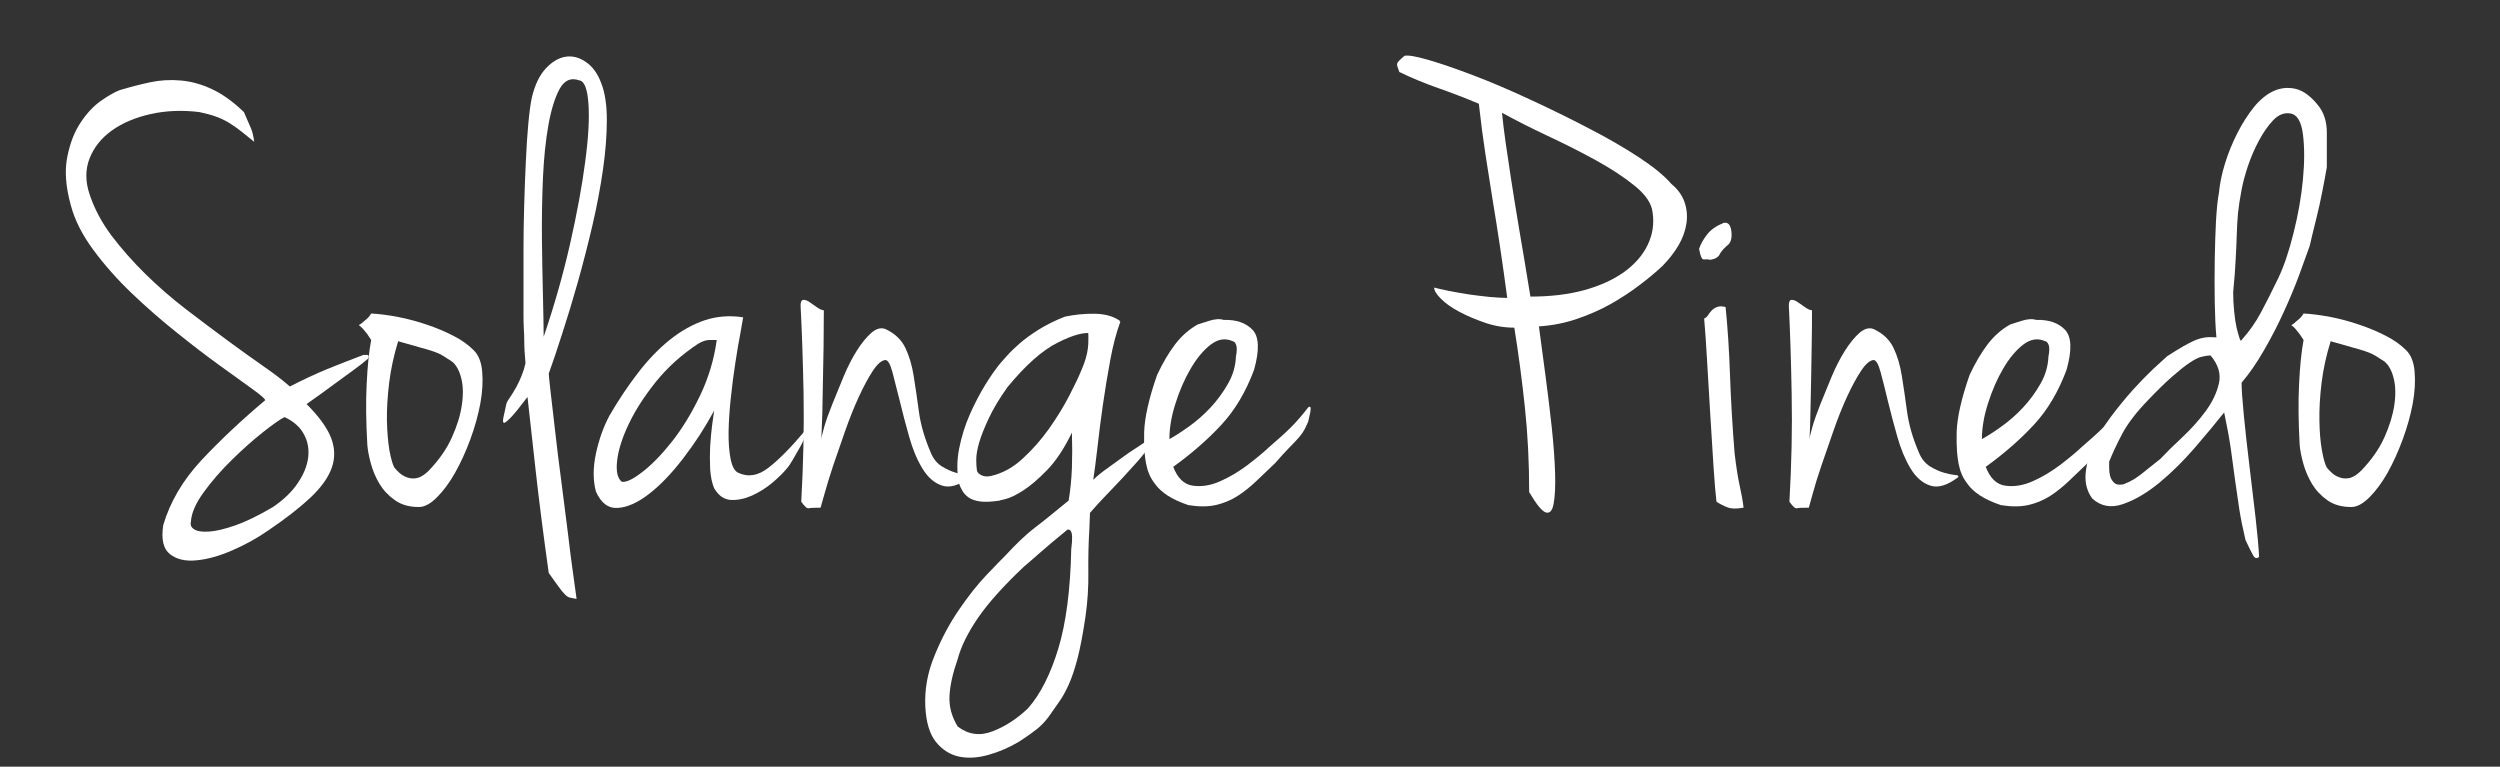 <svg xmlns="http://www.w3.org/2000/svg" viewBox="0 0 300 92" width="300" height="92"><rect x="0" y="0" width="300" height="92" fill="#333333" stroke="none"/><defs><clipPath clipPathUnits="userSpaceOnUse" id="cp1"><path d="m292.8 2v89.8h-285.6v-89.8z"></path></clipPath><clipPath clipPathUnits="userSpaceOnUse" id="cp2"><path d="m44.8 9.22v58.53h-37.5v-58.53z"></path></clipPath><clipPath clipPathUnits="userSpaceOnUse" id="cp3"><path d="m139.2 37.28v54h-28.8v-54z"></path></clipPath></defs><style>		.s0 { fill: #ffffff } 	</style><g><g id="Clip-Path: Clip-Path" clip-path="url(#cp1)"><g id="Clip-Path"><g><g id="Clip-Path: Clip-Path" clip-path="url(#cp2)"><g id="Clip-Path"><g><g><g><g><path class="s0" d="m29.27 13.45q0.69 1.56 0.88 2.03 0.2 0.47 0.36 1.54-0.94-0.77-1.63-1.31-0.69-0.54-1.39-0.97-0.71-0.43-1.55-0.74-0.85-0.31-2.01-0.55-3.11-0.38-5.87 0.24-2.75 0.62-4.65 1.98-1.88 1.35-2.66 3.34-0.78 1.99 0 4.31 0.85 2.56 2.62 4.94 1.79 2.36 4.08 4.62 2.29 2.25 4.88 4.24 2.59 1.98 4.96 3.73 2.37 1.74 4.38 3.14 2.01 1.4 3.11 2.39 2.4-1.23 4.48-2.09 2.1-0.85 4.35-1.7h0.47q0.3 0.08 0.07 0.46-0.7 0.62-1.68 1.32-0.96 0.7-1.97 1.44-1 0.74-1.97 1.44-0.97 0.69-1.74 1.24 2.25 2.25 2.95 4.08 0.69 1.82 0.07 3.57-0.62 1.75-2.56 3.58-1.94 1.82-5.04 3.92-2.01 1.4-4.33 2.4-2.33 1.02-4.31 1.2-1.97 0.2-3.17-0.74-1.2-0.93-0.81-3.49 1.24-4.18 4.56-7.76 3.34-3.57 7.67-7.22 0-0.24-1.51-1.33-1.51-1.09-3.87-2.79-2.37-1.7-5.19-3.97-2.83-2.25-5.42-4.73-2.61-2.49-4.62-5.21-2.01-2.72-2.71-5.36-0.93-3.35-0.42-5.83 0.49-2.48 1.62-4.14 1.12-1.68 2.47-2.61 1.37-0.94 2.22-1.25 1.79-0.54 3.6-0.93 1.82-0.39 3.69-0.22 1.86 0.15 3.76 1.04 1.9 0.89 3.83 2.75zm-6.36 49.17q-0.15 0.55 0.39 0.9 0.55 0.35 1.79 0.27 1.23-0.08 3.13-0.74 1.91-0.66 4.54-2.21 1.94-1.32 2.98-2.88 1.05-1.55 1.24-3.05 0.19-1.52-0.51-2.8-0.69-1.29-2.32-2.06-0.78 0.38-2.6 1.82-1.81 1.43-3.71 3.3-1.91 1.86-3.38 3.88-1.47 2.02-1.55 3.57z"></path></g></g></g></g></g></g><g><g><g><path class="s0" d="m44.54 37.62q1.47 0.08 3.24 0.42 1.79 0.35 3.5 0.94 1.71 0.58 3.13 1.32 1.44 0.74 2.37 1.67 0.93 0.85 1.08 2.6 0.16 1.74-0.22 3.85-0.39 2.09-1.2 4.3-0.82 2.22-1.83 4.01-1 1.78-2.18 2.95-1.15 1.16-2.16 1.16-1.71 0.01-2.87-0.81-1.16-0.81-1.87-1.98-0.69-1.17-1.03-2.44-0.35-1.29-0.42-2.22-0.24-4.12-0.08-7.31 0.15-3.19 0.54-5.28-0.24-0.39-0.46-0.7-0.24-0.31-0.47-0.58-0.24-0.27-0.55-0.51 0.31-0.15 0.63-0.47 0.61-0.46 0.85-0.92zm2.78 18.49q0.24 0.3 0.63 0.65 0.39 0.35 0.96 0.55 0.59 0.19 1.2 0.04 0.63-0.17 1.33-0.86 1.86-1.93 2.78-3.99 0.94-2.07 1.2-3.9 0.28-1.82-0.07-3.21-0.35-1.4-1.13-2.02-0.61-0.39-1.05-0.67-0.42-0.27-1.08-0.5-0.65-0.23-1.67-0.5-1-0.27-2.64-0.75-0.77 2.49-1.08 4.98-0.3 2.49-0.27 4.54 0.05 2.06 0.3 3.57 0.28 1.51 0.59 2.07z"></path></g></g></g><g><g><g><path class="s0" d="m65.85 44.83q0 0.24 0.22 2.18 0.24 1.95 0.55 4.75 0.31 2.8 0.74 6.01 0.42 3.22 0.78 6.13 0.34 2.92 0.66 5.14 0.31 2.21 0.39 2.83-0.47-0.08-0.78-0.15-0.32-0.08-0.62-0.39-0.32-0.32-0.74-0.9-0.43-0.58-1.2-1.67-1-7.14-1.59-12.47-0.58-5.32-0.96-8.65-1.4 1.85-2.02 2.48-0.62 0.62-0.78 0.62-0.23 0-0.08-0.69 0.08-0.39 0.17-0.78 0.07-0.39 0.15-0.7 0.07-0.32 0.23-0.54 0.54-0.78 0.97-1.55 0.42-0.78 0.66-1.41 0.31-0.77 0.46-1.48-0.07-0.85-0.11-1.46-0.04-0.63-0.04-1.3 0-0.66-0.05-1.35-0.04-0.7-0.04-1.79 0-1.01 0-3.07 0-2.05 0-4.57 0-2.53 0.08-5.32 0.08-2.81 0.2-5.33 0.11-2.53 0.3-4.58 0.19-2.07 0.43-3.15 0.54-2.25 1.67-3.46 1.12-1.2 2.36-1.4 1.25-0.2 2.45 0.63 1.2 0.82 1.83 2.52 0.68 1.72 0.68 4.43 0 2.72-0.46 5.94-0.46 3.22-1.27 6.72-0.82 3.49-1.75 6.8-0.93 3.29-1.87 6.17-0.92 2.87-1.62 4.81zm-0.61-4.42q1.93-5.67 3.17-11.15 1.24-5.47 1.81-9.82 0.59-4.36 0.39-7.03-0.19-2.67-1.11-2.77-1.48-0.53-2.34 1.02-0.85 1.55-1.35 4.34-0.5 2.8-0.66 6.42-0.15 3.61-0.12 7.19 0.04 3.57 0.12 6.75 0.08 3.18 0.09 5.05z"></path></g></g></g><g><g><g><path class="s0" d="m89.18 38.08q-0.07 0.46-0.34 1.94-0.29 1.48-0.59 3.46-0.31 1.98-0.54 4.16-0.24 2.17-0.28 4.11-0.03 1.94 0.24 3.31 0.27 1.35 0.89 1.66 1.78 0.86 3.64-0.58 1.86-1.43 4.35-4.39 0.23 0 0.03 0.62-0.18 0.62-0.62 1.36-0.43 0.74-0.85 1.48-0.43 0.74-0.66 0.97-0.62 0.78-1.78 1.76-1.16 0.96-2.48 1.55-1.32 0.57-2.52 0.5-1.2-0.09-1.97-1.4-0.39-0.93-0.48-2.28-0.07-1.37 0-2.77 0.09-1.4 0.24-2.57 0.16-1.16 0.24-1.7-1.63 3.03-3.73 5.75-2.09 2.72-4.11 4.27-2.01 1.55-3.72 1.66-1.71 0.12-2.63-1.97-0.54-2.02 0-4.54 0.54-2.53 1.62-4.56 1.62-2.79 3.42-5.12 1.78-2.33 3.8-3.96 2.01-1.62 4.22-2.37 2.21-0.73 4.61-0.35zm-14.57 19.73q0.77 0.15 2.47-1.17 1.71-1.31 3.58-3.68 1.86-2.37 3.36-5.52 1.51-3.15 1.99-6.64-0.32 0-0.9 0-0.58 0-1.35 0.46-2.95 1.95-5.05 4.55-2.09 2.61-3.25 5.05-1.17 2.44-1.4 4.38-0.23 1.94 0.55 2.57z"></path></g></g></g><g><g><g><path class="s0" d="m98.86 37.23q0 2.17-0.03 4.34-0.05 2.19-0.08 4.2-0.04 2.02-0.07 3.81-0.05 1.78-0.12 3.18 0-0.31 0.34-1.51 0.35-1.2 0.98-2.76 0.62-1.55 1.35-3.3 0.73-1.75 1.58-3.1 0.86-1.36 1.75-2.15 0.9-0.76 1.68-0.46 1.69 0.78 2.4 2.26 0.7 1.46 1 3.37 0.31 1.91 0.62 4.23 0.31 2.34 1.4 4.9 0.46 1.16 1.35 1.72 0.89 0.54 1.7 0.77 0.83 0.23 1.32 0.27 0.51 0.03 0.36 0.27-1.95 1.47-3.34 1-1.39-0.45-2.36-2.05-0.97-1.59-1.59-3.81-0.63-2.21-1.12-4.27-0.51-2.06-0.89-3.49-0.39-1.45-0.85-1.45-0.71 0.08-1.52 1.33-0.81 1.24-1.67 3.11-0.85 1.85-1.63 4.07-0.77 2.22-1.44 4.16-0.64 1.95-1.03 3.35-0.39 1.39-0.48 1.7-1.16 0-1.43 0.07-0.27 0.08-0.89-0.78 0.38-6.82 0.28-12.92-0.12-6.1-0.36-10.61 0-0.7 0.36-0.7 0.34 0 0.77 0.31 0.42 0.31 0.89 0.62 0.47 0.32 0.77 0.32z"></path></g></g></g><g id="Clip-Path: Clip-Path" clip-path="url(#cp3)"><g id="Clip-Path"><g><g><g><g><path class="s0" d="m138.32 52.45q0.15 0.15-0.04 0.55-0.19 0.39-0.54 0.85-0.35 0.47-0.7 0.89-0.35 0.43-0.5 0.59-1.86 2.09-3.34 3.61-1.48 1.52-2.4 2.6 0 0.08-0.04 0.89-0.03 0.82-0.03 0.89-0.16 2.64-0.13 5.33 0.04 2.68-0.35 5.39-0.46 3.11-0.96 5.02-0.5 1.9-1.05 3.1-0.54 1.21-1.12 2.02-0.58 0.81-1.28 1.83-0.63 0.85-1.4 1.47-0.77 0.62-2.09 1.48-1.79 1.08-3.72 1.62-1.94 0.55-3.56 0.21-1.63-0.36-2.76-1.76-1.12-1.4-1.27-4.19-0.16-3.1 1.09-6.13 1.23-3.04 2.94-5.53 1.69-2.48 3.32-4.19 1.63-1.71 2.25-2.32 1.01-1.09 1.83-1.87 0.81-0.78 1.66-1.44 0.86-0.65 1.82-1.43 0.98-0.78 2.29-1.87 0.31-1.86 0.39-3.92 0.07-2.06 0-4.23-1.39 2.87-2.99 4.51-1.59 1.63-2.86 2.44-1.28 0.82-2.1 1.02-0.82 0.18-0.65 0.18-1.48 0.23-2.38 0.12-0.89-0.12-1.38-0.46-0.51-0.35-0.78-0.82-0.28-0.46-0.42-0.94-0.39-2.01 0.03-4.14 0.42-2.14 1.28-4.09 0.86-1.94 1.86-3.57 1.01-1.63 1.86-2.64 0.15-0.15 0.73-0.82 0.58-0.66 1.51-1.47 0.94-0.82 2.29-1.67 1.36-0.85 3.15-1.56 1.78-0.38 3.64-0.35 1.86 0.04 3.02 0.89-0.62 0.24-1.9 0.59-1.28 0.35-1.66 0.5v0.15q0 0.24 0.15 0.24-1.32-0.31-4.1 1.09-2.79 1.39-6.05 5.37-1.48 2.09-2.25 3.77-0.78 1.66-1.13 2.86-0.35 1.21-0.35 2.06 0 0.85 0.09 1.32 0.07 0.31 0.54 0.54 0.46 0.24 1.16 0.08 2.01-0.46 3.75-2.05 1.75-1.59 3.19-3.61 1.43-2.03 2.44-3.98 1-1.93 1.47-3.1 0.78-1.78 0.81-3.29 0.04-1.52-0.11-1.52 0 0 0.11 0 0.13 0 0.2 0 0.08 0 0.04 0.04-0.04 0.03-0.5 0.11 0.15-0.15 0.3-0.19 0.16-0.04 0.31-0.12-0.07-0.08 0.04-0.19 0.12-0.11 0.28-0.11-0.01-0.17 0.38-0.32l0.46-0.16 0.24-0.15q0.32-0.15 0.39-0.23 0.08-0.08 0.19-0.09 0.12 0.01 0.42 0.13 0.31 0.11 1.09 0.34-0.7 1.87-1.2 4.55-0.5 2.68-0.89 5.4-0.39 2.72-0.66 5.17-0.28 2.44-0.5 3.84 0.61-0.62 1.81-1.47 1.21-0.87 2.38-1.72 1.38-0.93 2.94-1.94zm-9.77 13.44q0.24-1.8-0.07-2.18-0.16-0.22-0.39-0.15-2.1 1.71-3.41 2.87-1.31 1.16-1.79 1.55-3.71 3.5-5.54 6.18-1.83 2.68-2.43 4.94-0.87 2.47-0.98 4.38-0.11 1.9 0.98 3.7 1.93 1.47 4.21 0.57 2.29-0.89 4.24-2.76 2.23-2.55 3.63-7.17 1.4-4.63 1.55-11.93z"></path></g></g></g></g></g></g><g><g><g><path class="s0" d="m143.74 38.93q0.24-0.07 1.32-0.42 1.08-0.35 1.78-0.12 2.25-0.07 3.45 1.17 1.2 1.24 0.2 4.81-1.47 3.96-3.92 6.6-2.44 2.64-5.78 5.05 0.77 2.03 2.33 2.26 1.56 0.23 3.26-0.51 1.69-0.74 3.33-1.97 1.63-1.24 2.63-2.19 1.64-1.4 2.6-2.36 0.98-0.98 2.05-2.37 0.24-0.16 0.28 0.04 0.03 0.19-0.04 0.57-0.08 0.39-0.24 1.09-0.23 0.56-0.46 0.98-0.23 0.43-0.66 0.93-0.43 0.5-1.13 1.2-0.69 0.7-1.7 1.86-1.16 1.09-2.25 2.15-1.08 1.04-2.28 1.82-1.21 0.77-2.64 1.09-1.43 0.31-3.29 0-1.55-0.54-2.49-1.16-0.93-0.62-1.42-1.29-0.51-0.66-0.74-1.2-0.24-0.55-0.31-0.94-0.39-1.55-0.32-4.19 0.09-2.64 1.55-6.83 1.02-2.18 2.18-3.7 1.16-1.51 2.71-2.37zm-3.41 13.76q1.01-0.55 2.36-1.52 1.36-0.97 2.56-2.25 1.2-1.28 2.09-2.84 0.9-1.55 0.97-3.27 0.24-1.16-0.07-1.62-0.16-0.24-0.31-0.24-1.31-0.61-2.64 0.4-1.31 1.01-2.4 2.87-1.09 1.86-1.82 4.16-0.74 2.28-0.74 4.31z"></path></g></g></g><g><g><g>							</g></g></g><g><g><g><path class="s0" d="m184.67 39.17q0.38 2.87 0.81 6.07 0.42 3.18 0.74 6.13 0.31 2.95 0.39 5.35 0.07 2.41-0.17 3.7-0.22 1.27-0.92 1.08-0.7-0.2-2.02-2.45 0-5.36-0.51-10.13-0.5-4.78-1.27-9.6-1.78 0-3.49-0.58-1.7-0.58-3.1-1.32-1.4-0.74-2.21-1.56-0.82-0.81-0.82-1.35 0.56 0.15 1.72 0.39 1.16 0.23 2.44 0.43 1.27 0.18 2.55 0.31 1.28 0.11 2.06 0.11-0.47-3.5-0.89-6.29-0.42-2.8-0.86-5.44-0.43-2.64-0.85-5.39-0.43-2.77-0.81-6.18-2.4-1.01-4.85-1.87-2.44-0.85-4.69-1.94-0.15-0.46-0.23-0.65-0.07-0.2-0.03-0.35 0.03-0.16 0.23-0.35 0.19-0.2 0.65-0.59 0.62-0.16 2.9 0.5 2.29 0.67 5.43 1.87 3.15 1.2 6.75 2.88 3.6 1.66 6.97 3.42 3.38 1.74 6.05 3.49 2.67 1.75 3.92 3.21 1.15 0.94 1.58 2.18 0.43 1.24 0.23 2.57-0.19 1.32-0.96 2.64-0.78 1.31-1.94 2.48-1.16 1.09-2.75 2.29-1.59 1.21-3.45 2.26-1.86 1.04-4.04 1.78-2.16 0.74-4.56 0.9zm-1.02-3.58q3.65 0 6.48-0.78 2.82-0.78 4.76-2.17 1.94-1.4 2.83-3.25 0.9-1.87 0.59-3.9-0.15-1.55-2.09-3.15-1.94-1.58-4.7-3.1-2.75-1.51-5.81-2.94-3.06-1.44-5.47-2.77 0.16 1.64 0.43 3.54 0.27 1.9 0.66 4.43 0.39 2.53 0.96 5.94 0.59 3.41 1.36 8.15z"></path></g></g></g><g><g><g><path class="s0" d="m206.83 26.75q0.77-0.17 0.92 0.92 0.16 1.09-0.3 1.63-0.85 0.71-1.09 1.22-0.24 0.5-1.08 0.65-0.47-0.08-0.82-0.04-0.35 0.04-0.57-1.28 0.3-0.86 0.96-1.71 0.66-0.86 1.98-1.39zm0.24 10.09q0.38 3.72 0.53 8.19 0.16 4.46 0.55 9.36 0.3 2.49 0.61 3.89 0.32 1.4 0.47 2.64-1.24 0.23-1.94-0.04-0.69-0.27-1.31-0.67-0.16-1.23-0.35-4.1-0.19-2.88-0.39-6.26-0.19-3.37-0.39-6.56-0.18-3.19-0.35-5.06 0.32-0.15 0.5-0.46 0.2-0.31 0.43-0.54 0.23-0.24 0.62-0.39 0.39-0.16 1.02 0z"></path></g></g></g><g><g><g><path class="s0" d="m217.44 37.23q0 2.17-0.04 4.34-0.03 2.19-0.07 4.2-0.04 2.02-0.08 3.81-0.03 1.78-0.11 3.18 0-0.31 0.34-1.51 0.35-1.2 0.97-2.76 0.63-1.55 1.35-3.3 0.74-1.75 1.59-3.1 0.86-1.36 1.75-2.15 0.9-0.76 1.68-0.46 1.69 0.78 2.4 2.26 0.7 1.46 1 3.37 0.31 1.91 0.62 4.23 0.31 2.34 1.4 4.9 0.46 1.16 1.35 1.72 0.89 0.54 1.7 0.77 0.83 0.23 1.33 0.27 0.5 0.03 0.35 0.27-1.94 1.47-3.34 1-1.39-0.45-2.36-2.05-0.96-1.59-1.59-3.81-0.63-2.21-1.13-4.27-0.49-2.06-0.88-3.49-0.39-1.45-0.85-1.45-0.7 0.08-1.51 1.33-0.82 1.24-1.68 3.11-0.85 1.85-1.62 4.07-0.78 2.22-1.44 4.16-0.66 1.95-1.04 3.35-0.39 1.39-0.47 1.7-1.17 0-1.44 0.07-0.27 0.08-0.89-0.78 0.39-6.82 0.27-12.92-0.11-6.1-0.34-10.61 0-0.7 0.34-0.7 0.35 0 0.78 0.31 0.42 0.31 0.89 0.62 0.47 0.32 0.77 0.32z"></path></g></g></g><g><g><g><path class="s0" d="m241.24 38.93q0.24-0.07 1.32-0.42 1.08-0.35 1.78-0.12 2.25-0.07 3.45 1.17 1.2 1.24 0.2 4.81-1.47 3.96-3.92 6.6-2.44 2.64-5.78 5.05 0.77 2.03 2.33 2.26 1.56 0.23 3.26-0.51 1.69-0.74 3.33-1.97 1.63-1.24 2.63-2.19 1.64-1.4 2.6-2.36 0.98-0.98 2.05-2.37 0.24-0.16 0.28 0.04 0.03 0.19-0.04 0.57-0.08 0.39-0.24 1.09-0.23 0.56-0.46 0.98-0.22 0.43-0.66 0.93-0.43 0.5-1.13 1.2-0.68 0.7-1.7 1.86-1.16 1.09-2.25 2.15-1.08 1.04-2.28 1.82-1.21 0.77-2.64 1.09-1.43 0.31-3.29 0-1.55-0.54-2.49-1.16-0.93-0.62-1.42-1.29-0.51-0.66-0.74-1.2-0.24-0.55-0.31-0.94-0.39-1.55-0.32-4.19 0.09-2.64 1.55-6.83 1.02-2.18 2.18-3.7 1.16-1.51 2.71-2.37zm-3.41 13.76q1.01-0.55 2.36-1.52 1.36-0.97 2.56-2.25 1.2-1.28 2.09-2.84 0.9-1.55 0.97-3.27 0.24-1.16-0.07-1.62-0.16-0.24-0.31-0.24-1.31-0.61-2.64 0.4-1.31 1.01-2.4 2.87-1.09 1.86-1.82 4.16-0.74 2.28-0.74 4.31z"></path></g></g></g><g><g><g><path class="s0" d="m279.22 20.05q-0.24 1.41-0.55 2.96-0.3 1.55-0.65 2.95-0.35 1.4-0.59 2.41-0.22 1.01-0.3 1.24-0.47 1.32-1.24 3.42-0.78 2.1-1.83 4.39-1.04 2.29-2.36 4.58-1.32 2.3-2.71 3.92 0 1.17 0.27 3.92 0.27 2.76 0.66 5.96 0.39 3.18 0.74 6.24 0.35 3.08 0.43 4.78-0.39 0.38-0.71-0.17-0.31-0.54-0.92-1.85-0.48-2.02-0.75-3.73-0.26-1.7-0.5-3.45-0.23-1.75-0.5-3.69-0.28-1.94-0.81-4.44-1.48 1.87-3.53 4.25-2.05 2.37-4.26 4.2-2.21 1.81-4.35 2.55-2.13 0.74-3.68-0.66-0.92-1.24-0.81-2.91 0.12-1.68 0.93-3.42 0.81-1.75 2.08-3.45 1.29-1.72 2.6-3.19 1.33-1.47 2.49-2.57 1.17-1.09 1.7-1.55 1.09-0.7 1.83-1.13 0.73-0.42 1.31-0.69 0.59-0.27 1.2-0.39 0.62-0.12 1.56-0.04-0.16-1.78-0.2-4.26-0.04-2.5 0-5.02 0.04-2.52 0.15-4.7 0.13-2.19 0.35-3.35 0.16-1.7 0.74-3.57 0.58-1.86 1.47-3.61 0.89-1.75 1.98-3.11 1.09-1.35 2.36-1.94 1.29-0.58 2.64-0.27 1.36 0.31 2.68 1.94 1.08 1.31 1.08 3.3 0 1.99 0 4.15zm-10.23 20.75q1.39-1.55 2.32-3.3 0.94-1.75 2.1-4.16 1-2.1 1.81-5.36 0.83-3.27 1.13-6.41 0.3-3.15 0-5.47-0.3-2.34-1.55-2.49-1.08-0.16-2.02 0.82-0.92 0.97-1.69 2.41-0.78 1.44-1.33 3.06-0.54 1.63-0.77 2.87-0.3 1.56-0.43 2.81-0.11 1.24-0.15 2.6-0.04 1.36-0.13 2.95-0.07 1.59-0.3 3.92 0 1.17 0.12 2.33 0.11 1.16 0.3 1.98 0.2 0.81 0.35 1.25 0.16 0.43 0.24 0.19zm-11.24 7.23q-2.09 2.17-3.07 4-0.96 1.82-1.58 3.37 0 0.23 0 0.74 0 0.51 0.11 0.97 0.12 0.47 0.48 0.81 0.34 0.35 1.12 0.2 0.77-0.3 1.28-0.62 0.49-0.32 0.92-0.65 0.42-0.35 0.92-0.74 0.51-0.39 1.29-1.02 1.09-1.16 2.68-2.64 1.58-1.48 2.78-3.11 1.2-1.63 1.59-3.33 0.39-1.71-1-3.35-0.55 0.01-1.14 0.17-0.57 0.15-1.42 0.73-0.85 0.58-2.05 1.63-1.2 1.05-2.91 2.84z"></path></g></g></g><g><g><g><path class="s0" d="m276.43 37.62q1.47 0.08 3.25 0.42 1.79 0.35 3.48 0.94 1.72 0.58 3.14 1.32 1.44 0.74 2.38 1.67 0.92 0.85 1.07 2.6 0.16 1.74-0.22 3.85-0.39 2.09-1.2 4.3-0.82 2.22-1.82 4.01-1.01 1.78-2.18 2.95-1.17 1.16-2.16 1.16-1.72 0.01-2.88-0.81-1.16-0.81-1.86-1.98-0.69-1.17-1.04-2.44-0.35-1.29-0.43-2.22-0.23-4.12-0.07-7.31 0.15-3.19 0.54-5.28-0.24-0.39-0.47-0.7-0.23-0.31-0.46-0.58-0.23-0.27-0.54-0.51 0.31-0.15 0.62-0.47 0.61-0.46 0.85-0.92zm2.79 18.49q0.23 0.3 0.62 0.65 0.38 0.35 0.97 0.55 0.58 0.19 1.2 0.04 0.61-0.17 1.32-0.86 1.86-1.93 2.79-3.99 0.93-2.07 1.2-3.9 0.27-1.82-0.08-3.21-0.35-1.4-1.12-2.02-0.62-0.39-1.05-0.67-0.43-0.27-1.09-0.5-0.65-0.23-1.66-0.5-1-0.27-2.64-0.75-0.78 2.49-1.09 4.98-0.3 2.49-0.26 4.54 0.03 2.06 0.3 3.57 0.27 1.51 0.59 2.07z"></path></g></g></g></g></g></g></g></svg>